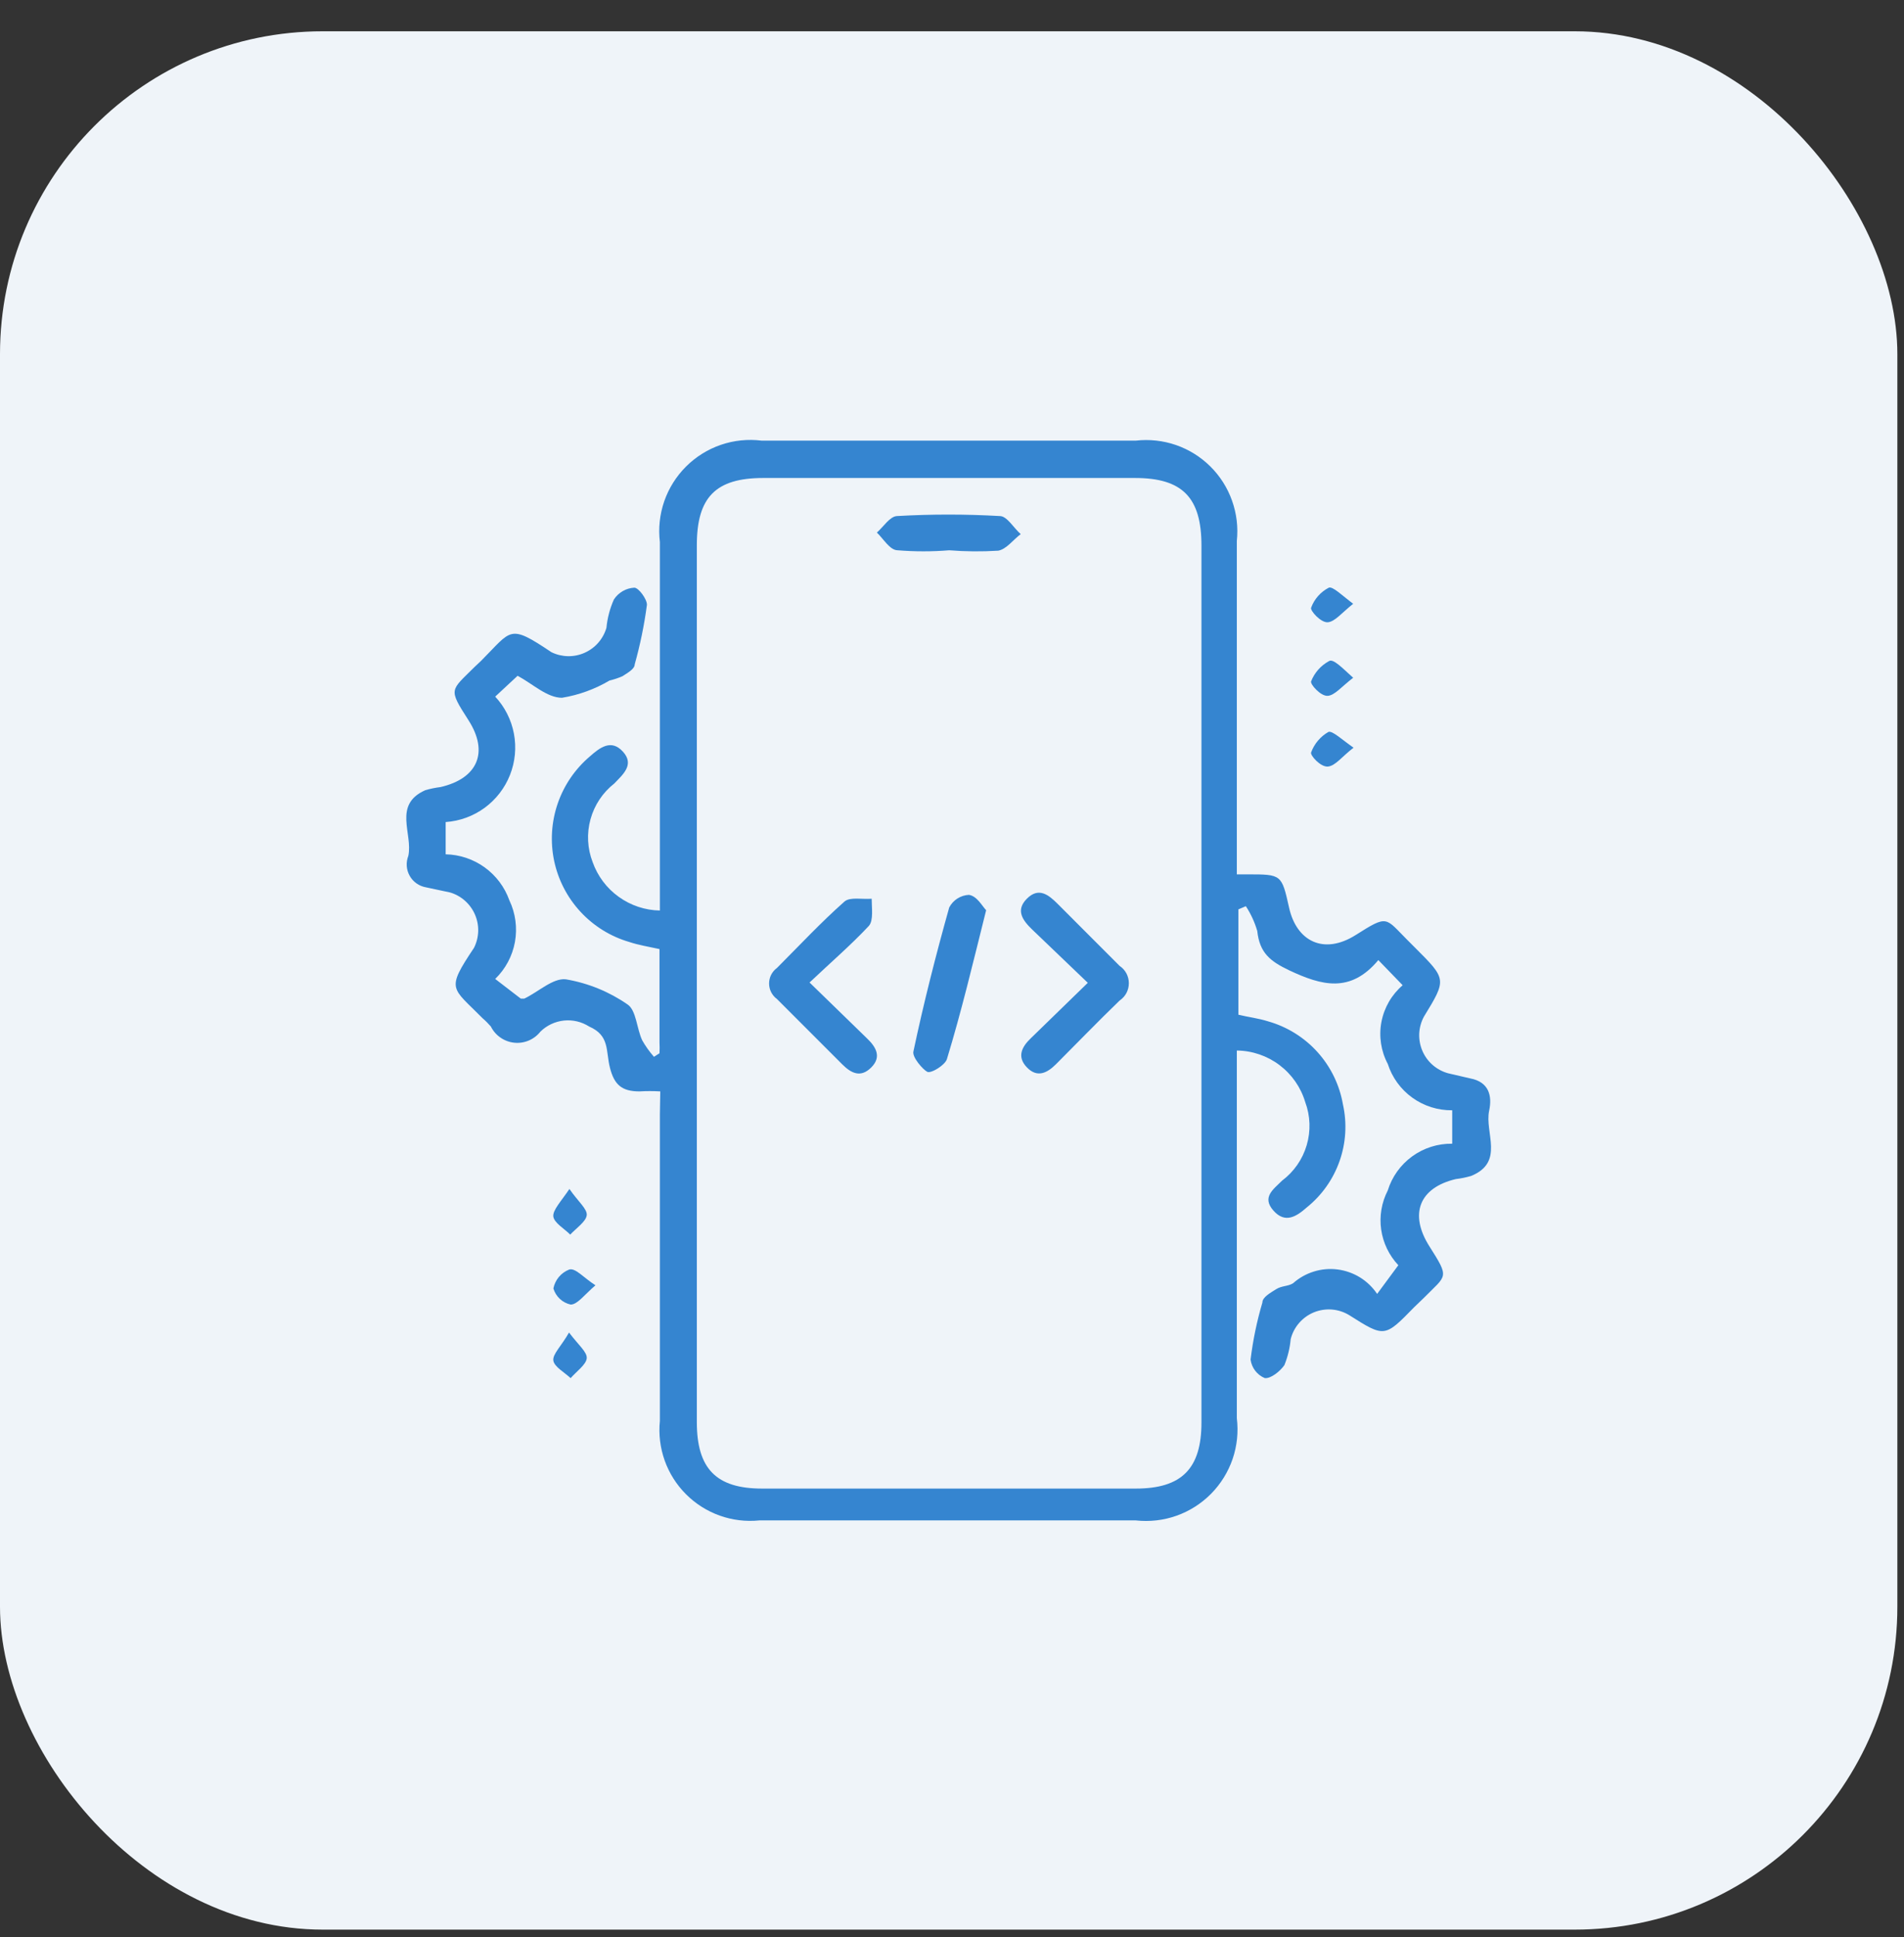 <svg width="59" height="60" viewBox="0 0 59 60" fill="none" xmlns="http://www.w3.org/2000/svg">
<rect x="0" y="0" width="59" height="60" fill="#333333" stroke="none"/>
<rect y="0.969" width="58.794" height="58.794" rx="10" fill="#EFF4F9"/>
<path d="M20.46 33.802C20.245 33.789 20.029 33.789 19.815 33.802C19.267 33.802 19.035 33.595 18.901 33.072C18.767 32.548 18.901 32.073 18.256 31.793C18.023 31.644 17.747 31.579 17.473 31.608C17.199 31.637 16.942 31.758 16.746 31.951C16.65 32.072 16.526 32.167 16.384 32.227C16.242 32.287 16.088 32.31 15.935 32.294C15.782 32.278 15.635 32.224 15.509 32.136C15.382 32.049 15.28 31.931 15.211 31.793C15.132 31.702 15.047 31.616 14.955 31.537C13.993 30.563 13.81 30.672 14.687 29.357C14.768 29.198 14.812 29.023 14.818 28.844C14.823 28.666 14.789 28.488 14.718 28.325C14.647 28.161 14.541 28.015 14.407 27.896C14.274 27.778 14.116 27.69 13.944 27.64L13.202 27.482C13.096 27.464 12.995 27.422 12.908 27.361C12.82 27.299 12.747 27.219 12.695 27.125C12.642 27.032 12.611 26.928 12.604 26.821C12.597 26.714 12.614 26.607 12.653 26.507C12.8 25.825 12.166 24.924 13.177 24.474C13.333 24.428 13.492 24.396 13.652 24.376C14.809 24.108 15.15 23.292 14.517 22.306C13.884 21.319 13.957 21.404 14.7 20.662L14.907 20.467C15.869 19.505 15.759 19.31 17.087 20.199C17.246 20.277 17.421 20.319 17.599 20.323C17.776 20.326 17.953 20.29 18.115 20.218C18.277 20.146 18.422 20.04 18.539 19.906C18.656 19.772 18.742 19.614 18.792 19.444C18.821 19.141 18.899 18.845 19.023 18.567C19.092 18.46 19.186 18.372 19.296 18.308C19.406 18.244 19.529 18.208 19.656 18.201C19.79 18.201 20.058 18.567 20.046 18.737C19.964 19.358 19.837 19.973 19.668 20.576C19.668 20.723 19.437 20.844 19.291 20.942C19.162 20.999 19.027 21.044 18.889 21.076C18.435 21.344 17.936 21.526 17.415 21.611C16.953 21.611 16.514 21.185 16.039 20.93L15.345 21.575C15.643 21.895 15.844 22.293 15.925 22.722C16.006 23.151 15.964 23.595 15.803 24.002C15.643 24.408 15.37 24.761 15.018 25.019C14.665 25.277 14.246 25.43 13.81 25.46V26.459C14.245 26.468 14.666 26.609 15.019 26.864C15.371 27.118 15.638 27.474 15.784 27.884C15.975 28.284 16.035 28.735 15.957 29.172C15.878 29.609 15.664 30.01 15.345 30.319L16.137 30.928H16.246C16.685 30.721 17.135 30.283 17.537 30.331C18.224 30.448 18.877 30.714 19.449 31.111C19.717 31.294 19.729 31.854 19.9 32.219C20.003 32.402 20.126 32.573 20.265 32.731L20.436 32.621C20.442 32.507 20.442 32.394 20.436 32.28V29.394C20.107 29.321 19.79 29.272 19.498 29.174C18.92 29.005 18.398 28.682 17.989 28.24C17.579 27.798 17.297 27.253 17.172 26.664C17.048 26.075 17.085 25.462 17.28 24.892C17.475 24.322 17.82 23.816 18.28 23.426C18.584 23.158 18.938 22.878 19.303 23.28C19.669 23.682 19.303 23.986 19.035 24.266C18.677 24.547 18.418 24.935 18.298 25.374C18.177 25.812 18.201 26.278 18.365 26.702C18.519 27.134 18.8 27.509 19.173 27.776C19.545 28.044 19.99 28.192 20.448 28.2V27.409C20.448 23.86 20.448 20.32 20.448 16.789C20.396 16.363 20.443 15.931 20.583 15.525C20.724 15.12 20.955 14.752 21.259 14.449C21.563 14.146 21.932 13.916 22.338 13.777C22.744 13.638 23.176 13.594 23.602 13.647H35.196C35.617 13.599 36.043 13.646 36.443 13.784C36.843 13.923 37.206 14.15 37.507 14.448C37.807 14.746 38.037 15.108 38.178 15.507C38.32 15.906 38.371 16.331 38.326 16.752V27.08H38.655C39.715 27.08 39.715 27.08 39.946 28.115C40.177 29.15 41.018 29.588 42.016 28.955C43.015 28.322 42.917 28.419 43.612 29.114L43.855 29.357C44.83 30.331 44.83 30.331 44.123 31.488C44.036 31.65 43.987 31.829 43.978 32.013C43.971 32.196 44.004 32.379 44.077 32.548C44.149 32.717 44.259 32.867 44.398 32.987C44.537 33.107 44.701 33.194 44.878 33.242L45.56 33.4C46.145 33.51 46.242 33.949 46.145 34.399C45.999 35.081 46.632 35.995 45.585 36.421C45.429 36.466 45.27 36.499 45.11 36.518C43.977 36.786 43.66 37.602 44.294 38.601C44.927 39.599 44.83 39.478 44.123 40.196L43.819 40.488C42.905 41.426 42.905 41.426 41.809 40.732C41.646 40.633 41.462 40.573 41.272 40.558C41.082 40.543 40.891 40.573 40.714 40.645C40.538 40.717 40.381 40.83 40.256 40.974C40.131 41.118 40.041 41.29 39.995 41.475C39.97 41.751 39.904 42.022 39.8 42.279C39.666 42.474 39.373 42.705 39.191 42.681C39.074 42.632 38.972 42.554 38.895 42.453C38.818 42.353 38.769 42.234 38.752 42.108C38.825 41.51 38.947 40.92 39.118 40.342C39.118 40.172 39.373 40.038 39.544 39.928C39.715 39.819 39.909 39.843 40.068 39.745C40.253 39.58 40.472 39.456 40.71 39.382C40.948 39.308 41.199 39.285 41.446 39.317C41.693 39.348 41.93 39.432 42.142 39.562C42.354 39.693 42.535 39.868 42.674 40.074L43.331 39.185C43.044 38.881 42.858 38.495 42.799 38.081C42.74 37.666 42.811 37.244 43.003 36.871C43.134 36.446 43.4 36.075 43.76 35.814C44.12 35.553 44.555 35.415 45 35.422V34.387C44.557 34.392 44.124 34.256 43.765 33.997C43.405 33.739 43.138 33.371 43.003 32.95C42.792 32.552 42.723 32.093 42.807 31.651C42.891 31.208 43.123 30.807 43.465 30.514L42.711 29.735C41.846 30.77 40.957 30.526 39.946 30.051C39.361 29.771 39.032 29.515 38.959 28.833C38.88 28.562 38.761 28.303 38.606 28.066L38.375 28.164V31.427C38.679 31.501 38.996 31.537 39.3 31.634C39.889 31.802 40.418 32.132 40.827 32.586C41.237 33.041 41.509 33.602 41.614 34.204C41.744 34.788 41.708 35.396 41.51 35.959C41.312 36.523 40.96 37.021 40.494 37.395C40.177 37.675 39.824 37.907 39.459 37.492C39.093 37.078 39.459 36.835 39.727 36.567C40.093 36.293 40.362 35.908 40.491 35.469C40.621 35.029 40.605 34.56 40.445 34.131C40.308 33.674 40.028 33.273 39.647 32.986C39.266 32.699 38.803 32.541 38.326 32.536V43.923C38.378 44.348 38.334 44.779 38.196 45.185C38.057 45.59 37.829 45.959 37.528 46.264C37.227 46.568 36.861 46.801 36.457 46.944C36.053 47.087 35.622 47.136 35.196 47.089H23.529C23.114 47.131 22.695 47.08 22.302 46.94C21.909 46.8 21.553 46.574 21.258 46.279C20.963 45.984 20.737 45.628 20.597 45.235C20.457 44.842 20.406 44.423 20.448 44.008C20.448 40.842 20.448 37.675 20.448 34.509L20.46 33.802ZM37.23 16.898C37.23 15.413 36.645 14.804 35.172 14.804H23.651C22.177 14.804 21.593 15.4 21.593 16.886C21.593 25.931 21.593 34.984 21.593 44.045C21.593 45.482 22.189 46.103 23.614 46.103H35.196C36.621 46.103 37.23 45.482 37.23 44.057V16.898Z" fill="#3585D0"/>
<path d="M17.645 36.824C17.913 37.214 18.206 37.445 18.181 37.64C18.157 37.835 17.852 38.042 17.67 38.237C17.487 38.054 17.171 37.872 17.146 37.677C17.122 37.482 17.39 37.202 17.645 36.824Z" fill="#3585D0"/>
<path d="M18.451 39.807C18.098 40.112 17.891 40.404 17.684 40.404C17.558 40.377 17.442 40.316 17.348 40.228C17.254 40.14 17.185 40.029 17.148 39.905C17.174 39.774 17.232 39.653 17.317 39.55C17.402 39.448 17.512 39.369 17.636 39.32C17.83 39.26 18.074 39.564 18.451 39.807Z" fill="#3585D0"/>
<path d="M17.633 41.27C17.913 41.647 18.206 41.879 18.181 42.073C18.157 42.268 17.865 42.475 17.682 42.682C17.487 42.5 17.171 42.329 17.146 42.134C17.122 41.939 17.39 41.696 17.633 41.27Z" fill="#3585D0"/>
<path d="M41.931 18.7C41.578 18.98 41.371 19.248 41.151 19.272C40.932 19.297 40.591 18.907 40.628 18.822C40.726 18.554 40.922 18.332 41.176 18.201C41.297 18.152 41.59 18.444 41.931 18.7Z" fill="#3585D0"/>
<path d="M41.931 20.991C41.566 21.271 41.358 21.539 41.139 21.551C40.92 21.563 40.591 21.186 40.628 21.101C40.732 20.836 40.926 20.616 41.176 20.479C41.31 20.382 41.59 20.686 41.931 20.991Z" fill="#3585D0"/>
<path d="M41.943 23.157C41.578 23.437 41.383 23.717 41.151 23.741C40.92 23.765 40.591 23.388 40.628 23.303C40.727 23.035 40.916 22.811 41.164 22.669C41.285 22.621 41.59 22.913 41.943 23.157Z" fill="#3585D0"/>
<path d="M25.086 30.429L26.864 32.158C27.145 32.426 27.327 32.731 26.998 33.06C26.67 33.389 26.377 33.242 26.097 32.962L24.076 30.941C24 30.885 23.939 30.813 23.896 30.729C23.854 30.646 23.832 30.553 23.832 30.46C23.832 30.366 23.854 30.273 23.896 30.19C23.939 30.106 24 30.034 24.076 29.979C24.77 29.284 25.44 28.566 26.17 27.92C26.341 27.774 26.718 27.859 27.011 27.835C27.011 28.115 27.072 28.505 26.925 28.675C26.365 29.272 25.756 29.796 25.086 30.429Z" fill="#3585D0"/>
<path d="M33.708 30.439L31.991 28.795C31.699 28.515 31.455 28.198 31.821 27.833C32.186 27.468 32.49 27.711 32.771 27.991L34.695 29.916C34.783 29.975 34.855 30.054 34.905 30.148C34.954 30.241 34.98 30.346 34.98 30.451C34.98 30.557 34.954 30.662 34.905 30.755C34.855 30.849 34.783 30.928 34.695 30.987C34.025 31.633 33.38 32.303 32.722 32.96C32.442 33.24 32.137 33.386 31.821 33.058C31.504 32.729 31.662 32.424 31.942 32.156L33.708 30.439Z" fill="#3585D0"/>
<path d="M30.558 28.19C30.144 29.846 29.791 31.332 29.341 32.806C29.28 32.988 28.853 33.256 28.732 33.195C28.61 33.134 28.257 32.745 28.305 32.562C28.622 31.064 29 29.578 29.414 28.105C29.473 27.992 29.56 27.897 29.666 27.829C29.773 27.761 29.896 27.721 30.023 27.715C30.278 27.751 30.437 28.068 30.558 28.19Z" fill="#3585D0"/>
<path d="M29.413 17.043C28.882 17.086 28.348 17.086 27.817 17.043C27.574 17.043 27.379 16.689 27.172 16.495C27.379 16.312 27.574 15.995 27.793 15.983C28.856 15.922 29.921 15.922 30.984 15.983C31.203 15.983 31.41 16.349 31.629 16.543C31.398 16.714 31.191 17.006 30.935 17.055C30.428 17.087 29.919 17.083 29.413 17.043Z" fill="#3585D0"/>
</svg>
